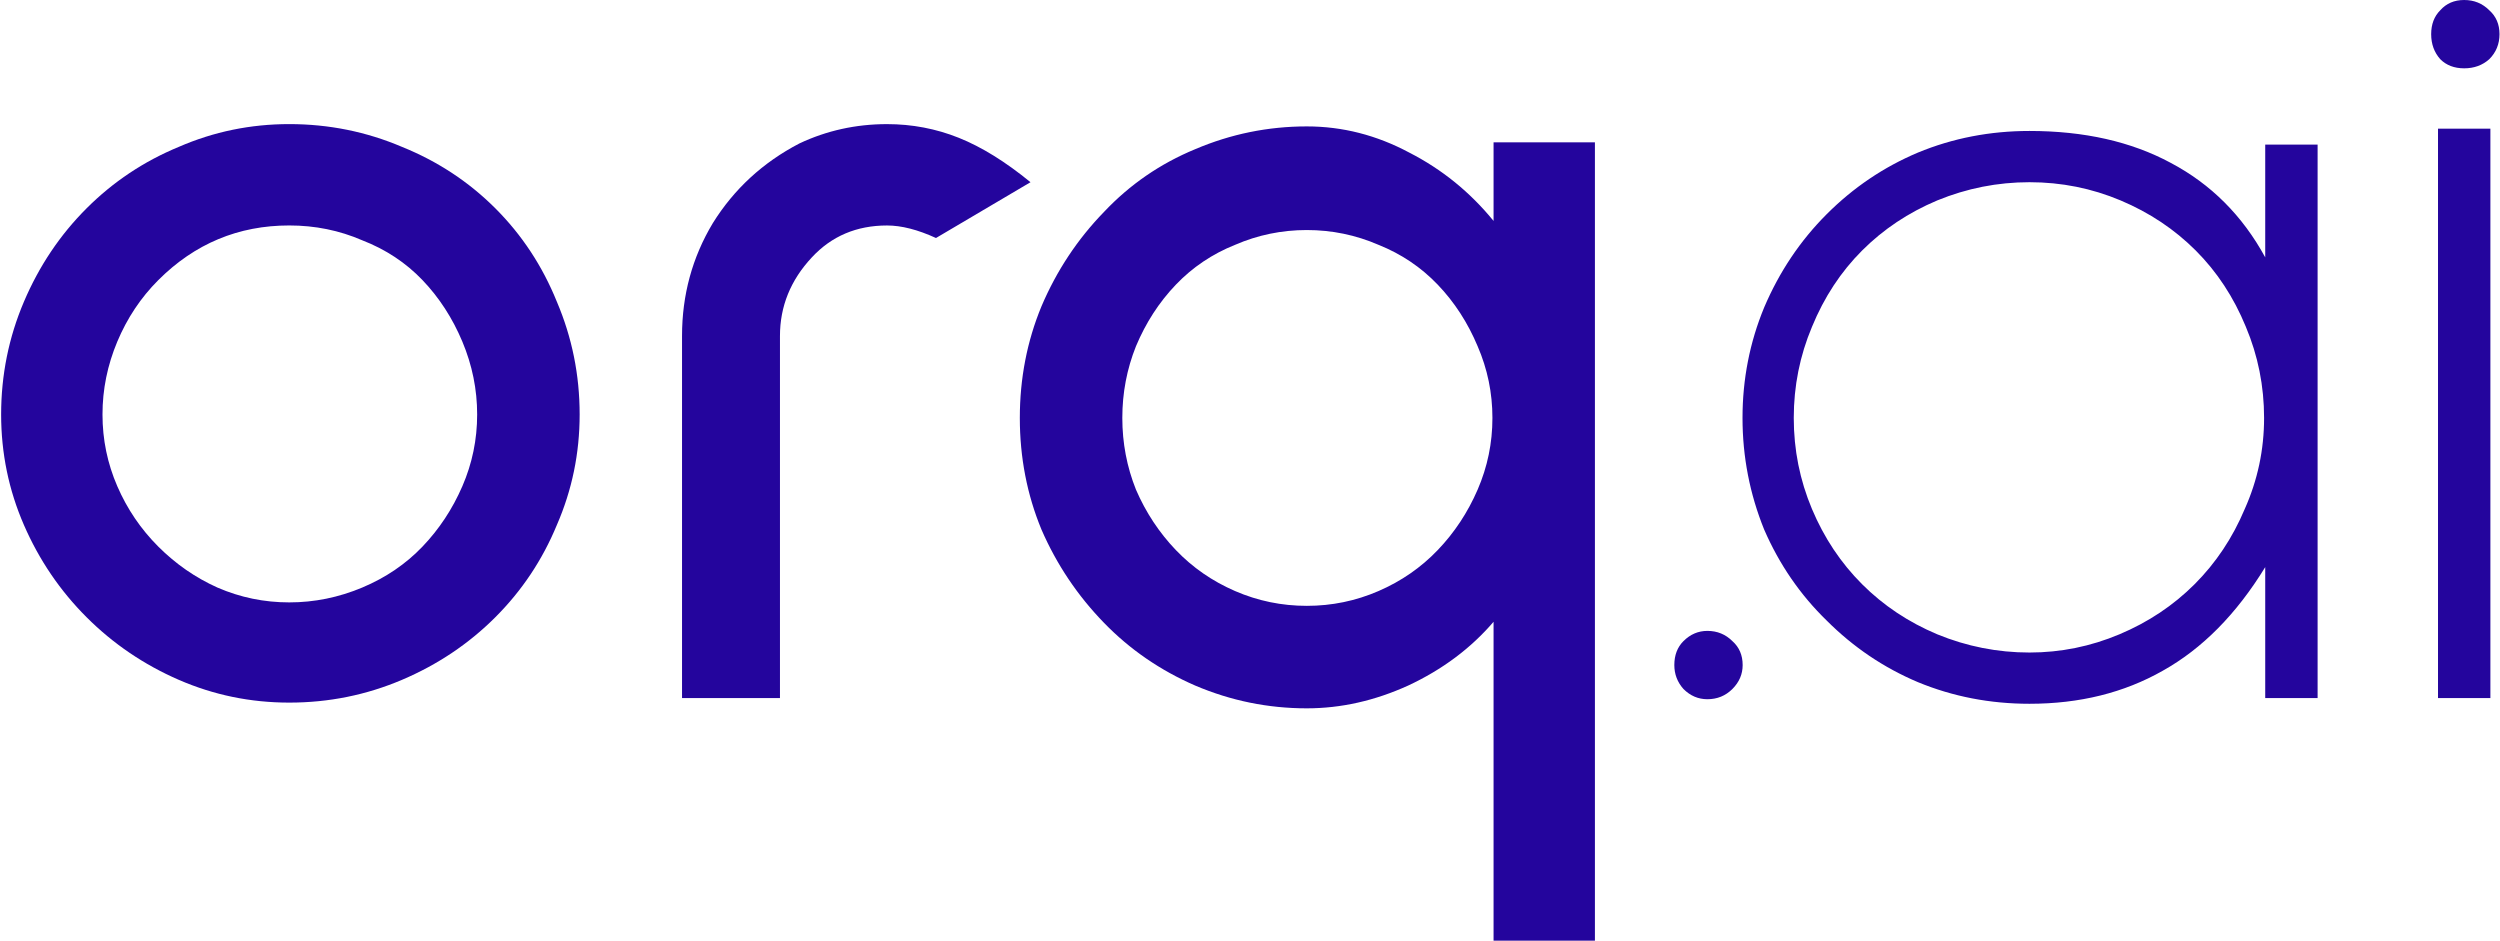 <svg width="893" height="336" viewBox="0 0 893 336" fill="none" xmlns="http://www.w3.org/2000/svg">
    <path
        d="M880.211 24.407C876.685 24.407 873.838 23.322 871.668 21.153C869.499 18.712 868.414 15.729 868.414 12.203C868.414 8.678 869.499 5.831 871.668 3.661C873.838 1.22 876.685 0 880.211 0C883.736 0 886.719 1.22 889.16 3.661C891.6 5.831 892.821 8.678 892.821 12.203C892.821 15.729 891.6 18.712 889.16 21.153C886.719 23.322 883.736 24.407 880.211 24.407ZM870.855 249.356V45.966H889.567V249.356H870.855Z"
        fill="#24059D" />
    <path
        d="M809.137 249.355V202.575C798.832 219.389 786.629 231.728 772.527 239.592C758.697 247.456 742.832 251.389 724.934 251.389C710.832 251.389 697.544 248.812 685.07 243.66C672.866 238.507 662.019 231.185 652.527 221.694C643.036 212.473 635.578 201.626 630.155 189.151C625.002 176.406 622.426 163.118 622.426 149.287C622.426 135.457 625.002 122.304 630.155 109.83C635.578 97.084 643.036 85.965 652.527 76.474C662.019 66.982 672.866 59.66 685.07 54.508C697.544 49.355 710.832 46.779 724.934 46.779C744.459 46.779 761.273 50.575 775.375 58.169C789.748 65.762 801.002 77.016 809.137 91.931V51.66H827.849V249.355H809.137ZM724.934 65.084C713.544 65.084 702.561 67.253 691.985 71.592C681.68 75.931 672.731 81.897 665.138 89.491C657.544 97.084 651.578 106.169 647.239 116.745C642.9 127.05 640.731 137.897 640.731 149.287C640.731 160.677 642.9 171.524 647.239 181.829C651.578 192.134 657.544 201.084 665.138 208.677C672.731 216.27 681.68 222.236 691.985 226.575C702.561 230.914 713.544 233.084 724.934 233.084C736.053 233.084 746.765 230.914 757.07 226.575C767.375 222.236 776.324 216.27 783.917 208.677C791.51 201.084 797.476 192.134 801.815 181.829C806.426 171.524 808.731 160.677 808.731 149.287C808.731 137.897 806.561 127.05 802.222 116.745C797.883 106.169 791.917 97.084 784.324 89.491C776.731 81.897 767.782 75.931 757.476 71.592C747.171 67.253 736.324 65.084 724.934 65.084Z"
        fill="#24059D" />
    <path
        d="M609.867 249.761C606.613 249.761 603.765 248.541 601.325 246.1C599.155 243.66 598.07 240.812 598.07 237.558C598.07 234.033 599.155 231.185 601.325 229.016C603.765 226.575 606.613 225.355 609.867 225.355C613.392 225.355 616.375 226.575 618.816 229.016C621.257 231.185 622.477 234.033 622.477 237.558C622.477 240.812 621.257 243.66 618.816 246.1C616.375 248.541 613.392 249.761 609.867 249.761Z"
        fill="#24059D" />
    <path
        d="M533.501 336V222.102C525.366 231.593 515.196 239.187 502.993 244.882C491.061 250.305 478.993 253.017 466.79 253.017C452.959 253.017 439.671 250.305 426.925 244.882C414.451 239.458 403.603 232 394.383 222.509C384.891 212.746 377.434 201.627 372.01 189.153C366.857 176.678 364.281 163.39 364.281 149.288C364.281 135.187 366.857 121.899 372.01 109.424C377.434 96.678 384.891 85.424 394.383 75.662C403.603 65.899 414.451 58.441 426.925 53.289C439.671 47.865 452.959 45.153 466.79 45.153C479.535 45.153 491.739 48.272 503.4 54.509C515.061 60.475 525.094 68.611 533.501 78.916V50.848H569.705V336H533.501ZM466.79 82.17C457.84 82.17 449.298 83.933 441.162 87.458C433.027 90.712 425.976 95.458 420.01 101.695C414.044 107.933 409.298 115.255 405.773 123.661C402.518 131.797 400.891 140.339 400.891 149.288C400.891 158.238 402.518 166.78 405.773 174.916C409.298 183.051 414.044 190.238 420.01 196.475C425.976 202.712 433.027 207.593 441.162 211.119C449.298 214.644 457.84 216.407 466.79 216.407C475.739 216.407 484.281 214.644 492.417 211.119C500.552 207.593 507.603 202.712 513.569 196.475C519.535 190.238 524.281 183.051 527.806 174.916C531.332 166.78 533.094 158.238 533.094 149.288C533.094 140.339 531.332 131.797 527.806 123.661C524.281 115.255 519.535 107.933 513.569 101.695C507.603 95.458 500.552 90.712 492.417 87.458C484.281 83.933 475.739 82.17 466.79 82.17Z"
        fill="#24059D" />
    <path
        d="M334.333 85.016C327.824 82.033 321.994 80.542 316.841 80.542C305.994 80.542 297.045 84.338 289.994 91.932C282.401 100.067 278.604 109.423 278.604 119.999V249.355H243.621V119.999C243.621 105.355 247.282 91.932 254.604 79.728C262.197 67.525 272.502 58.033 285.519 51.254C295.282 46.643 305.723 44.338 316.841 44.338C325.79 44.338 334.333 45.965 342.468 49.22C350.604 52.474 359.146 57.762 368.095 65.084L334.333 85.016Z"
        fill="#24059D" />
    <path
        d="M103.321 250.972C89.491 250.972 76.338 248.26 63.864 242.837C51.389 237.413 40.406 229.955 30.915 220.464C21.423 210.972 13.966 199.989 8.542 187.515C3.118 175.04 0.406 161.888 0.406 148.057C0.406 133.956 3.118 120.532 8.542 107.786C13.966 95.04 21.423 83.922 30.915 74.43C40.406 64.939 51.389 57.617 63.864 52.464C76.338 47.04 89.491 44.329 103.321 44.329C117.423 44.329 130.847 47.04 143.592 52.464C156.338 57.617 167.457 64.939 176.948 74.43C186.44 83.922 193.762 95.04 198.914 107.786C204.338 120.532 207.05 133.956 207.05 148.057C207.05 161.888 204.338 175.04 198.914 187.515C193.762 199.989 186.44 210.972 176.948 220.464C167.457 229.955 156.338 237.413 143.592 242.837C130.847 248.26 117.423 250.972 103.321 250.972ZM103.321 80.532C85.152 80.532 69.559 87.04 56.542 100.057C50.304 106.295 45.423 113.617 41.898 122.023C38.372 130.43 36.61 139.108 36.61 148.057C36.61 157.006 38.372 165.549 41.898 173.684C45.423 181.82 50.304 189.006 56.542 195.244C62.779 201.481 69.83 206.362 77.694 209.888C85.83 213.413 94.372 215.176 103.321 215.176C112.27 215.176 120.948 213.413 129.355 209.888C137.762 206.362 144.948 201.481 150.914 195.244C156.881 189.006 161.626 181.82 165.152 173.684C168.677 165.549 170.44 157.006 170.44 148.057C170.44 139.108 168.677 130.43 165.152 122.023C161.626 113.617 156.881 106.295 150.914 100.057C144.948 93.82 137.762 89.074 129.355 85.82C121.22 82.295 112.542 80.532 103.321 80.532Z"
        fill="#24059D" />
</svg>
    